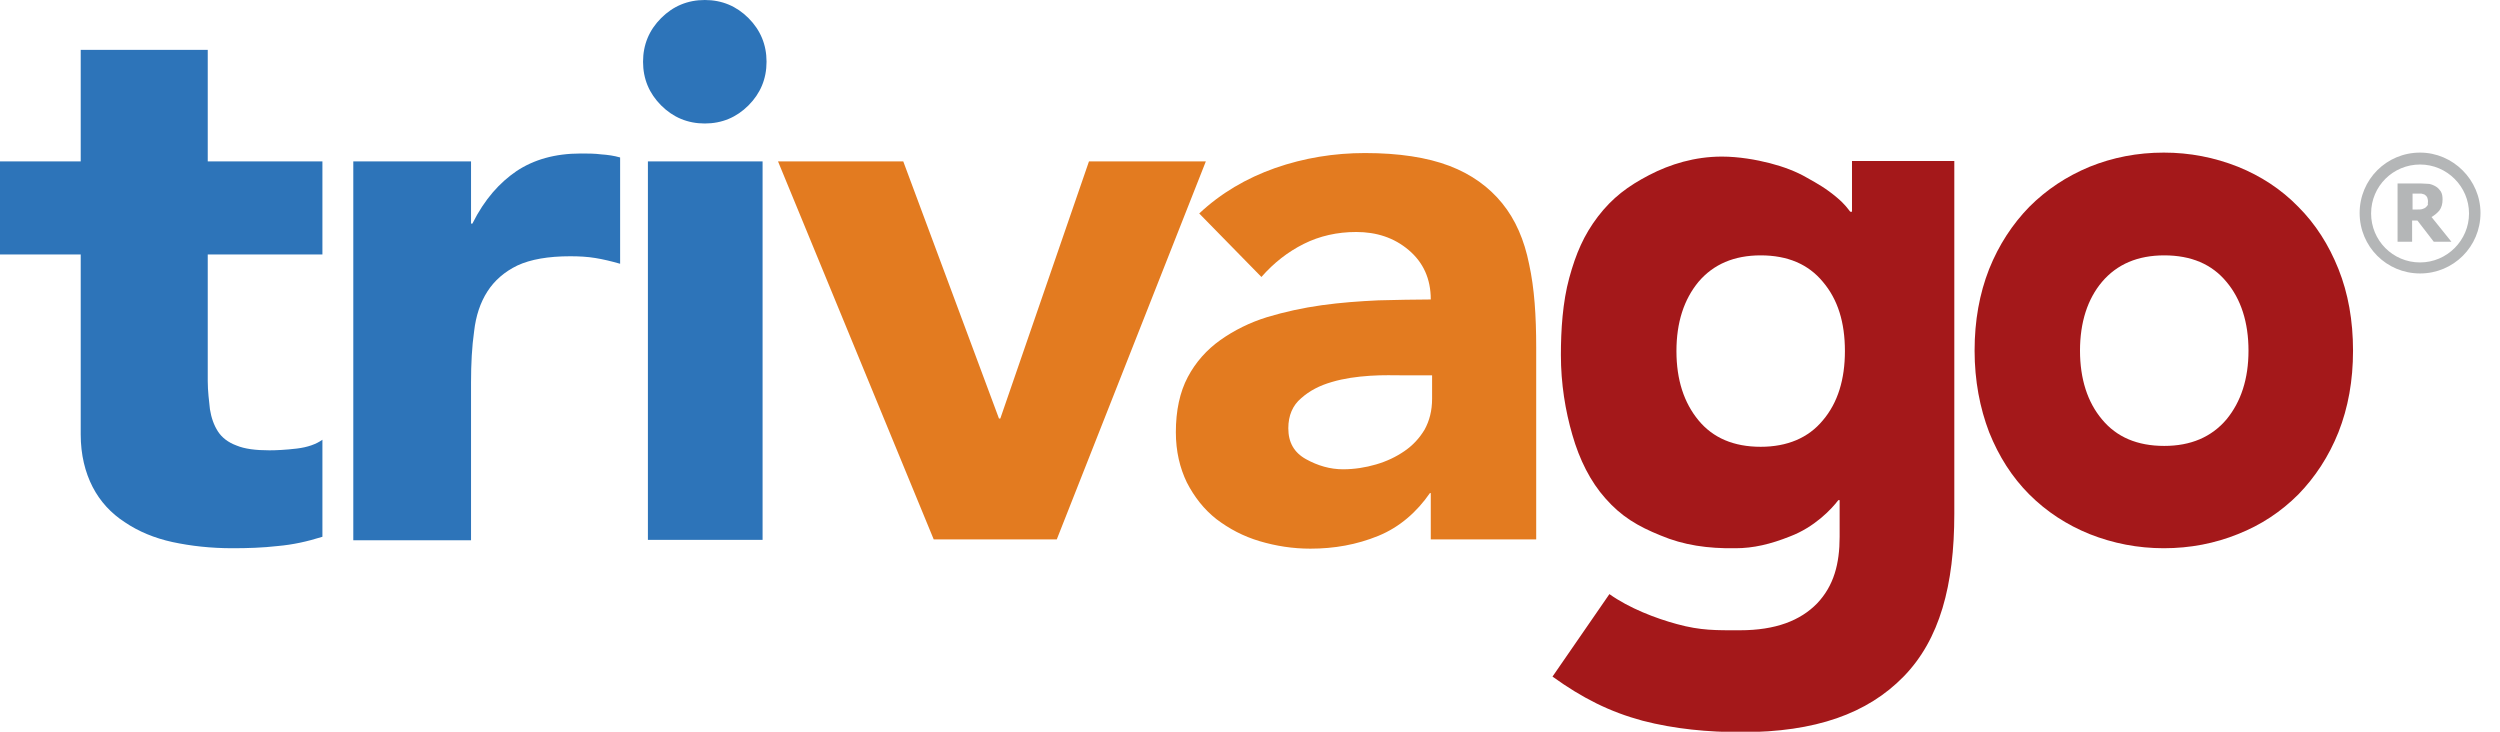 <svg width="123" height="36" viewBox="0 0 123 36" fill="none" xmlns="http://www.w3.org/2000/svg">
<g clip-path="url(#clip0)">
<path d="M17.382 7.942H23.175V11.002H23.241C23.848 9.787 24.586 8.984 25.41 8.42C26.257 7.856 27.298 7.552 28.579 7.552C28.904 7.552 29.251 7.552 29.577 7.595C29.902 7.617 30.206 7.66 30.51 7.747V12.977C30.054 12.847 29.685 12.76 29.295 12.695C28.904 12.63 28.492 12.608 28.058 12.608C26.973 12.608 26.105 12.76 25.454 13.063C24.825 13.367 24.326 13.801 23.978 14.344C23.631 14.886 23.414 15.537 23.327 16.297C23.219 17.056 23.175 17.903 23.175 18.814V26.582H17.382V7.942Z" fill="#2D74B9"/>
<path d="M31.877 7.942H37.519V26.561H31.877V7.942ZM31.638 3.038C31.638 2.192 31.942 1.476 32.528 0.89C33.114 0.304 33.83 0 34.676 0C35.523 0 36.239 0.304 36.825 0.89C37.41 1.476 37.714 2.192 37.714 3.038C37.714 3.884 37.41 4.6 36.825 5.186C36.239 5.772 35.523 6.076 34.676 6.076C33.83 6.076 33.114 5.772 32.528 5.186C31.942 4.6 31.638 3.884 31.638 3.038Z" fill="#2D74B9"/>
<path d="M69.027 18.466C68.593 18.466 68.051 18.445 67.4 18.488C66.749 18.532 66.119 18.618 65.534 18.792C64.926 18.966 64.427 19.226 64.014 19.595C63.602 19.942 63.385 20.441 63.385 21.07C63.385 21.765 63.667 22.264 64.253 22.59C64.839 22.915 65.447 23.089 66.076 23.089C66.64 23.089 67.183 23.002 67.704 22.85C68.224 22.698 68.68 22.481 69.092 22.199C69.505 21.917 69.83 21.57 70.091 21.136C70.329 20.702 70.459 20.203 70.459 19.617V18.466H69.027ZM70.459 24.26H70.351C69.722 25.172 68.875 25.931 67.812 26.365C66.749 26.799 65.642 26.994 64.47 26.994C63.602 26.994 62.778 26.864 61.975 26.626C61.172 26.387 60.477 26.018 59.848 25.541C59.24 25.063 58.763 24.456 58.394 23.739C58.047 23.023 57.852 22.199 57.852 21.266C57.852 20.203 58.047 19.291 58.438 18.553C58.828 17.816 59.371 17.208 60.043 16.73C60.716 16.253 61.497 15.863 62.344 15.602C63.212 15.342 64.101 15.146 65.034 15.016C65.968 14.886 66.879 14.821 67.812 14.777C68.745 14.756 69.591 14.734 70.394 14.734C70.394 13.714 70.025 12.911 69.309 12.304C68.593 11.696 67.725 11.414 66.727 11.414C65.794 11.414 64.926 11.609 64.145 12C63.364 12.39 62.669 12.933 62.062 13.627L59.002 10.503C60.065 9.504 61.324 8.767 62.734 8.268C64.166 7.768 65.642 7.53 67.161 7.53C68.832 7.53 70.221 7.747 71.306 8.159C72.391 8.571 73.259 9.201 73.91 10.004C74.561 10.806 74.995 11.805 75.233 12.998C75.494 14.192 75.581 15.537 75.581 17.099V26.539H70.394V24.26H70.459Z" fill="#E37B20"/>
<path d="M102.336 17.252C102.336 18.64 102.705 19.79 103.421 20.637C104.137 21.505 105.157 21.939 106.481 21.939C107.783 21.939 108.803 21.505 109.541 20.637C110.257 19.769 110.626 18.64 110.626 17.252C110.626 15.863 110.257 14.713 109.541 13.866C108.825 12.998 107.805 12.564 106.481 12.564C105.179 12.564 104.159 12.998 103.421 13.866C102.705 14.713 102.336 15.863 102.336 17.252ZM97.15 17.252C97.15 15.776 97.389 14.452 97.866 13.237C98.344 12.044 99.016 11.024 99.841 10.177C100.687 9.331 101.664 8.68 102.814 8.203C103.942 7.747 105.157 7.508 106.459 7.508C107.74 7.508 108.955 7.747 110.105 8.203C111.233 8.658 112.232 9.309 113.078 10.177C113.924 11.024 114.575 12.044 115.052 13.237C115.53 14.431 115.769 15.776 115.769 17.252C115.769 18.727 115.53 20.051 115.052 21.266C114.575 22.459 113.902 23.479 113.078 24.326C112.232 25.172 111.255 25.823 110.105 26.279C108.977 26.734 107.761 26.973 106.459 26.973C105.179 26.973 103.964 26.734 102.814 26.279C101.685 25.823 100.687 25.172 99.841 24.326C98.995 23.479 98.344 22.459 97.866 21.266C97.41 20.073 97.15 18.727 97.15 17.252Z" fill="#A4181A"/>
<path d="M119.067 12.912C117.722 12.912 116.658 11.827 116.658 10.503C116.658 9.157 117.743 8.094 119.067 8.094C120.391 8.094 121.476 9.179 121.476 10.503C121.476 11.827 120.391 12.912 119.067 12.912ZM119.067 7.508C117.418 7.508 116.094 8.832 116.094 10.481C116.094 12.13 117.418 13.454 119.067 13.454C120.716 13.454 122.04 12.13 122.04 10.481C122.04 8.854 120.694 7.508 119.067 7.508Z" fill="#B4B6B7"/>
<path d="M119.458 9.895C119.458 9.83 119.436 9.765 119.414 9.7C119.392 9.657 119.349 9.613 119.284 9.57C119.241 9.548 119.197 9.548 119.132 9.526C119.067 9.526 119.002 9.526 118.937 9.526H118.698V10.308H118.915C119.024 10.308 119.11 10.308 119.175 10.286C119.241 10.264 119.306 10.242 119.349 10.199C119.392 10.156 119.436 10.112 119.458 10.069C119.436 10.047 119.458 9.982 119.458 9.895ZM120.608 11.892H119.74L118.937 10.85H118.676V11.892H117.96V9.027H119.11C119.262 9.027 119.414 9.049 119.523 9.049C119.631 9.071 119.74 9.114 119.848 9.179C119.957 9.244 120.022 9.331 120.087 9.418C120.152 9.526 120.174 9.657 120.174 9.809C120.174 10.025 120.13 10.199 120.022 10.351C119.913 10.481 119.783 10.59 119.631 10.677L120.608 11.892Z" fill="#B4B6B7"/>
<path d="M91.118 7.921V10.416H91.031C90.922 10.286 90.792 10.069 90.38 9.722C89.837 9.266 89.447 9.049 88.904 8.745C88.383 8.441 87.754 8.203 87.081 8.029C86.409 7.856 85.541 7.704 84.716 7.704C83.392 7.704 82.177 8.073 81.136 8.615C80.094 9.158 79.335 9.722 78.618 10.655C77.924 11.566 77.534 12.478 77.208 13.671C76.882 14.865 76.796 16.232 76.796 17.468C76.796 18.879 77.013 20.203 77.36 21.396C77.707 22.611 78.25 23.696 78.987 24.521C79.769 25.411 80.572 25.888 81.7 26.344C82.828 26.821 84.022 26.995 85.389 26.973C86.257 26.973 87.103 26.778 88.08 26.387C89.273 25.931 90.098 25.064 90.445 24.608H90.51V26.409C90.51 27.733 90.228 28.817 89.403 29.686C88.579 30.532 87.364 31.009 85.606 31.009C84.434 31.009 83.696 31.031 82.503 30.705C81.461 30.423 80.159 29.924 79.183 29.23L76.383 33.288C77.859 34.351 79.204 35.024 80.81 35.458C82.394 35.87 84.043 36.022 85.693 36.022C89.317 36.022 91.877 35.111 93.656 33.288C95.436 31.465 96.152 28.796 96.152 25.28V7.921H91.118ZM89.685 20.68C88.969 21.548 87.928 21.982 86.626 21.982C85.302 21.982 84.282 21.548 83.566 20.68C82.85 19.812 82.481 18.684 82.481 17.273C82.481 15.863 82.85 14.734 83.566 13.866C84.304 12.998 85.324 12.564 86.626 12.564C87.949 12.564 88.969 12.998 89.685 13.866C90.423 14.734 90.77 15.863 90.77 17.273C90.77 18.662 90.423 19.812 89.685 20.68Z" fill="#A4181A"/>
<path d="M15.863 12.521H10.221V18.749C10.221 19.248 10.286 19.725 10.329 20.137C10.394 20.55 10.524 20.919 10.72 21.223C10.915 21.526 11.219 21.765 11.631 21.917C12.043 22.09 12.586 22.156 13.259 22.156C13.584 22.156 14.062 22.134 14.604 22.069C15.146 22.004 15.559 21.852 15.863 21.635V26.409C15.103 26.647 14.409 26.799 13.671 26.864C12.911 26.951 12.174 26.973 11.436 26.973C10.373 26.973 9.396 26.864 8.485 26.669C7.595 26.474 6.814 26.148 6.141 25.693C5.468 25.259 4.926 24.673 4.557 23.957C4.188 23.241 3.971 22.373 3.971 21.374V12.521H0V7.942H3.971V2.452H10.221V7.942H15.863V12.521Z" fill="#2D74B9"/>
<path d="M38.279 7.942H44.441L49.15 20.593H49.215L53.577 7.942H59.327L51.993 26.539H45.939L38.279 7.942Z" fill="#E37B20"/>
</g>
<defs>
<clipPath id="clip0">
<rect width="122.04" height="36" fill="white"/>
</clipPath>
</defs>
</svg>
